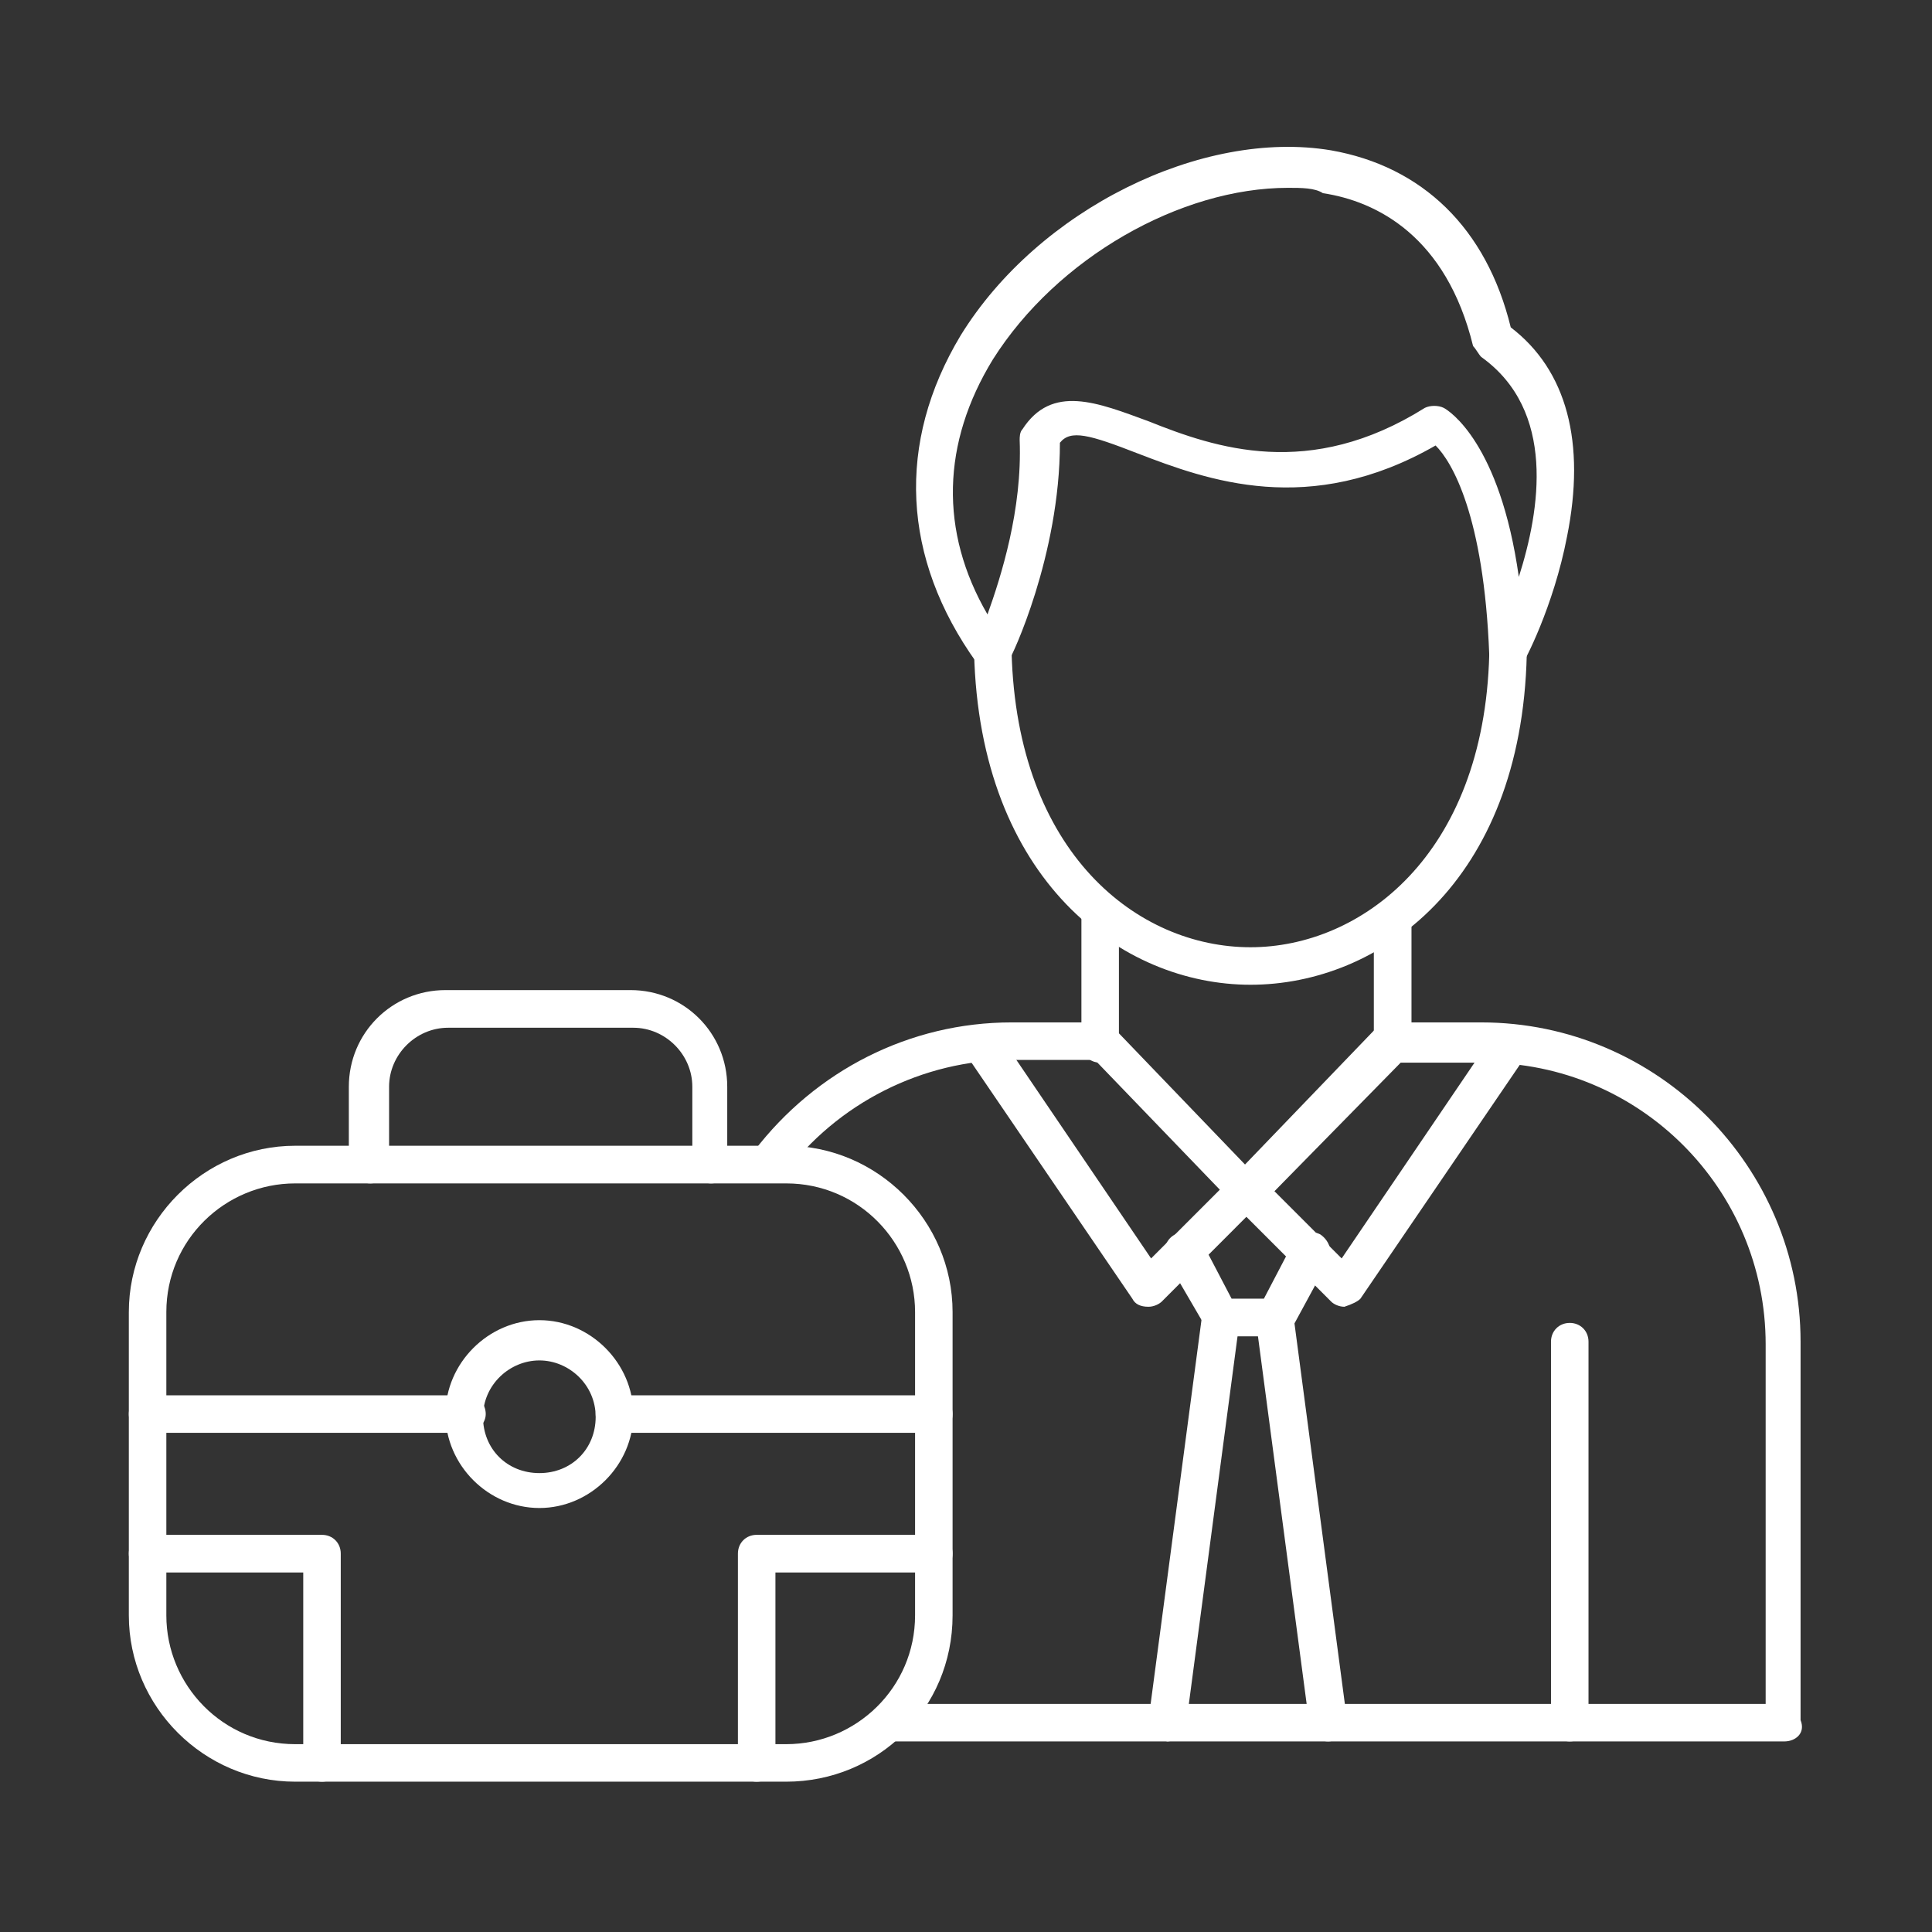 <?xml version="1.0" encoding="UTF-8"?>
<svg xmlns="http://www.w3.org/2000/svg" xmlns:xlink="http://www.w3.org/1999/xlink" width="72px" height="72px" viewBox="0 0 72 72" version="1.1">
<rect x="0" y="0" width="72" height="72" fill="#333333" stroke="none"/>
<g id="surface1">
<path style=" stroke:none;fill-rule:nonzero;fill:rgb(100%,100%,100%);fill-opacity:1;" d="M 66.5 64.898 L 33.102 64.898 C 32.699 64.898 32.398 64.602 32.398 64.199 C 32.398 63.801 32.699 63.5 33.102 63.5 L 65.801 63.5 L 65.801 50.102 C 65.801 44.301 61.102 39.602 55.301 39.602 L 52.199 39.602 L 47 44.898 C 46.898 45 46.699 45.102 46.5 45.102 C 46.301 45.102 46.102 45 46 44.898 L 40.801 39.5 L 37.699 39.5 C 34.398 39.5 31.199 41.102 29.199 43.801 C 29 44.102 28.5 44.199 28.199 43.898 C 27.898 43.699 27.801 43.199 28.102 42.898 C 30.398 39.898 33.898 38.102 37.699 38.102 L 41 38.102 C 41.199 38.102 41.398 38.199 41.5 38.301 L 46.398 43.398 L 51.301 38.301 C 51.398 38.199 51.602 38.102 51.801 38.102 L 55.199 38.102 C 61.801 38.102 67.102 43.5 67.102 50 L 67.102 64.102 C 67.301 64.602 66.898 64.898 66.5 64.898 Z M 66.5 64.898 "/>
<path style=" stroke:none;fill-rule:nonzero;fill:rgb(100%,100%,100%);fill-opacity:1;" d="M 41 39.602 C 40.602 39.602 40.301 39.301 40.301 38.898 L 40.301 34 C 40.301 33.602 40.602 33.301 41 33.301 C 41.398 33.301 41.699 33.602 41.699 34 L 41.699 38.898 C 41.699 39.199 41.398 39.602 41 39.602 Z M 41 39.602 "/>
<path style=" stroke:none;fill-rule:nonzero;fill:rgb(100%,100%,100%);fill-opacity:1;" d="M 51.898 39.602 C 51.5 39.602 51.199 39.301 51.199 38.898 L 51.199 34.199 C 51.199 33.801 51.5 33.5 51.898 33.5 C 52.301 33.5 52.602 33.801 52.602 34.199 L 52.602 38.898 C 52.602 39.199 52.301 39.602 51.898 39.602 Z M 51.898 39.602 "/>
<path style=" stroke:none;fill-rule:nonzero;fill:rgb(100%,100%,100%);fill-opacity:1;" d="M 46.602 36.699 C 41.801 36.699 36.5 32.801 36.301 24.301 C 36.301 23.898 36.602 23.602 37 23.602 C 37.398 23.602 37.699 23.898 37.699 24.301 C 37.898 31.801 42.398 35.301 46.602 35.301 C 50.699 35.301 55.301 31.898 55.5 24.398 C 55.5 24 55.801 23.699 56.199 23.699 C 56.602 23.699 56.898 24 56.898 24.398 C 56.699 32.898 51.398 36.699 46.602 36.699 Z M 46.602 36.699 "/>
<path style=" stroke:none;fill-rule:nonzero;fill:rgb(100%,100%,100%);fill-opacity:1;" d="M 56.199 25.102 C 56.102 25.102 56.102 25.102 56 25.102 C 55.699 25 55.5 24.699 55.5 24.398 C 55.301 19.199 54.102 17.199 53.5 16.602 C 48.801 19.301 45 17.898 42.398 16.898 C 40.602 16.199 39.898 16 39.5 16.5 C 39.5 20.699 37.699 24.5 37.602 24.602 C 37.5 24.801 37.301 25 37 25 C 36.801 25 36.5 24.898 36.398 24.699 C 33.602 20.801 33.398 16.5 35.801 12.5 C 38.699 7.801 44.801 4.801 49.602 5.602 C 53 6.199 55.398 8.5 56.301 12.199 C 58.398 13.801 59.102 16.5 58.398 20 C 57.898 22.602 56.801 24.699 56.699 24.801 C 56.699 25 56.398 25.102 56.199 25.102 Z M 48 7 C 44 7 39.398 9.602 37 13.398 C 35.102 16.5 35 19.801 36.801 22.898 C 37.301 21.5 38.102 19 38 16.398 C 38 16.301 38 16.102 38.102 16 C 39.199 14.301 40.898 15 42.801 15.699 C 45.301 16.699 48.801 17.898 53.102 15.199 C 53.301 15.102 53.602 15.102 53.801 15.199 C 54 15.301 55.898 16.5 56.602 21.5 C 57.398 19 58 15.301 55.199 13.301 C 55.102 13.199 55 13 54.898 12.898 C 53.898 8.801 51.301 7.5 49.301 7.199 C 49 7 48.5 7 48 7 Z M 48 7 "/>
<path style=" stroke:none;fill-rule:nonzero;fill:rgb(100%,100%,100%);fill-opacity:1;" d="M 58.5 64.898 C 58.102 64.898 57.801 64.602 57.801 64.199 L 57.801 50 C 57.801 49.602 58.102 49.301 58.5 49.301 C 58.898 49.301 59.199 49.602 59.199 50 L 59.199 64.199 C 59.199 64.602 58.898 64.898 58.5 64.898 Z M 58.5 64.898 "/>
<path style=" stroke:none;fill-rule:nonzero;fill:rgb(100%,100%,100%);fill-opacity:1;" d="M 42.801 48.699 C 42.5 48.699 42.301 48.602 42.199 48.398 L 36 39.301 C 35.801 39 35.898 38.5 36.199 38.301 C 36.5 38.102 37 38.199 37.199 38.5 L 42.898 46.898 L 45.898 43.898 C 46.199 43.602 46.602 43.602 46.898 43.898 C 47.199 44.199 47.199 44.602 46.898 44.898 L 43.301 48.5 C 43.199 48.602 43 48.699 42.801 48.699 Z M 42.801 48.699 "/>
<path style=" stroke:none;fill-rule:nonzero;fill:rgb(100%,100%,100%);fill-opacity:1;" d="M 50.102 48.699 C 49.898 48.699 49.699 48.602 49.602 48.5 L 46 44.898 C 45.699 44.602 45.699 44.199 46 43.898 C 46.301 43.602 46.699 43.602 47 43.898 L 50 46.898 L 55.699 38.5 C 55.898 38.199 56.398 38.102 56.699 38.301 C 57 38.5 57.102 39 56.898 39.301 L 50.699 48.398 C 50.602 48.5 50.398 48.602 50.102 48.699 Z M 50.102 48.699 "/>
<path style=" stroke:none;fill-rule:nonzero;fill:rgb(100%,100%,100%);fill-opacity:1;" d="M 47.5 49.801 L 45.5 49.801 C 45.199 49.801 45 49.699 44.898 49.398 L 43.5 47 C 43.301 46.699 43.398 46.199 43.801 46 C 44.199 45.801 44.602 45.898 44.801 46.301 L 45.898 48.398 L 47.102 48.398 L 48.199 46.301 C 48.398 46 48.801 45.801 49.199 46 C 49.5 46.199 49.699 46.602 49.5 47 L 48.199 49.398 C 48 49.699 47.699 49.801 47.5 49.801 Z M 47.5 49.801 "/>
<path style=" stroke:none;fill-rule:nonzero;fill:rgb(100%,100%,100%);fill-opacity:1;" d="M 43.5 64.898 C 43.398 64.898 43.398 64.898 43.5 64.898 C 43 64.801 42.699 64.5 42.801 64.102 L 44.801 49 C 44.898 48.602 45.199 48.301 45.602 48.398 C 46 48.5 46.301 48.801 46.199 49.199 L 44.199 64.301 C 44.102 64.602 43.801 64.898 43.5 64.898 Z M 43.5 64.898 "/>
<path style=" stroke:none;fill-rule:nonzero;fill:rgb(100%,100%,100%);fill-opacity:1;" d="M 49.5 64.898 C 49.102 64.898 48.801 64.602 48.801 64.301 L 46.801 49.199 C 46.699 48.801 47 48.398 47.398 48.398 C 47.801 48.301 48.199 48.602 48.199 49 L 50.199 64.102 C 50.199 64.5 49.898 64.898 49.5 64.898 Z M 49.5 64.898 "/>
<path style=" stroke:none;fill-rule:nonzero;fill:rgb(100%,100%,100%);fill-opacity:1;" d="M 29.301 66.398 L 11 66.398 C 7.602 66.398 4.801 63.602 4.801 60.199 L 4.801 48.898 C 4.801 45.5 7.602 42.699 11 42.699 L 29.301 42.699 C 32.699 42.699 35.5 45.5 35.5 48.898 L 35.5 60.199 C 35.5 63.699 32.699 66.398 29.301 66.398 Z M 11 44.102 C 8.398 44.102 6.199 46.199 6.199 48.898 L 6.199 60.199 C 6.199 62.801 8.301 65 11 65 L 29.301 65 C 31.898 65 34.102 62.898 34.102 60.199 L 34.102 48.898 C 34.102 46.301 32 44.102 29.301 44.102 Z M 11 44.102 "/>
<path style=" stroke:none;fill-rule:nonzero;fill:rgb(100%,100%,100%);fill-opacity:1;" d="M 12 66.398 C 11.602 66.398 11.301 66.102 11.301 65.699 L 11.301 58.602 L 5.5 58.602 C 5.102 58.602 4.801 58.301 4.801 57.898 C 4.801 57.5 5.102 57.199 5.5 57.199 L 12 57.199 C 12.398 57.199 12.699 57.5 12.699 57.898 L 12.699 65.699 C 12.699 66.102 12.398 66.398 12 66.398 Z M 12 66.398 "/>
<path style=" stroke:none;fill-rule:nonzero;fill:rgb(100%,100%,100%);fill-opacity:1;" d="M 28.199 66.398 C 27.801 66.398 27.5 66.102 27.5 65.699 L 27.5 57.898 C 27.5 57.5 27.801 57.199 28.199 57.199 L 34.801 57.199 C 35.199 57.199 35.5 57.5 35.5 57.898 C 35.5 58.301 35.199 58.602 34.801 58.602 L 28.898 58.602 L 28.898 65.699 C 28.898 66.102 28.602 66.398 28.199 66.398 Z M 28.199 66.398 "/>
<path style=" stroke:none;fill-rule:nonzero;fill:rgb(100%,100%,100%);fill-opacity:1;" d="M 34.801 53.398 L 22.898 53.398 C 22.5 53.398 22.199 53.102 22.199 52.699 C 22.199 52.301 22.5 52 22.898 52 L 34.801 52 C 35.199 52 35.5 52.301 35.5 52.699 C 35.5 53.102 35.199 53.398 34.801 53.398 Z M 17.398 53.398 L 5.5 53.398 C 5.102 53.398 4.801 53.102 4.801 52.699 C 4.801 52.301 5.102 52 5.5 52 L 17.398 52 C 17.801 52 18.102 52.301 18.102 52.699 C 18.102 53.102 17.699 53.398 17.398 53.398 Z M 17.398 53.398 "/>
<path style=" stroke:none;fill-rule:nonzero;fill:rgb(100%,100%,100%);fill-opacity:1;" d="M 26.5 44.102 C 26.102 44.102 25.801 43.801 25.801 43.398 L 25.801 40.5 C 25.801 39.301 24.801 38.301 23.602 38.301 L 16.699 38.301 C 15.5 38.301 14.5 39.301 14.5 40.5 L 14.5 43.398 C 14.5 43.801 14.199 44.102 13.801 44.102 C 13.398 44.102 13 43.801 13 43.398 L 13 40.5 C 13 38.5 14.602 36.898 16.602 36.898 L 23.5 36.898 C 25.5 36.898 27.102 38.5 27.102 40.5 L 27.102 43.398 C 27.199 43.801 26.898 44.102 26.5 44.102 Z M 26.5 44.102 "/>
<path style=" stroke:none;fill-rule:nonzero;fill:rgb(100%,100%,100%);fill-opacity:1;" d="M 20.102 56.199 C 18.199 56.199 16.602 54.602 16.602 52.699 C 16.602 50.801 18.199 49.199 20.102 49.199 C 22 49.199 23.602 50.801 23.602 52.699 C 23.602 54.602 22 56.199 20.102 56.199 Z M 20.102 50.699 C 19 50.699 18 51.602 18 52.801 C 18 54 18.898 54.898 20.102 54.898 C 21.301 54.898 22.199 54 22.199 52.801 C 22.199 51.602 21.199 50.699 20.102 50.699 Z M 20.102 50.699 "/>
</g>
</svg>
